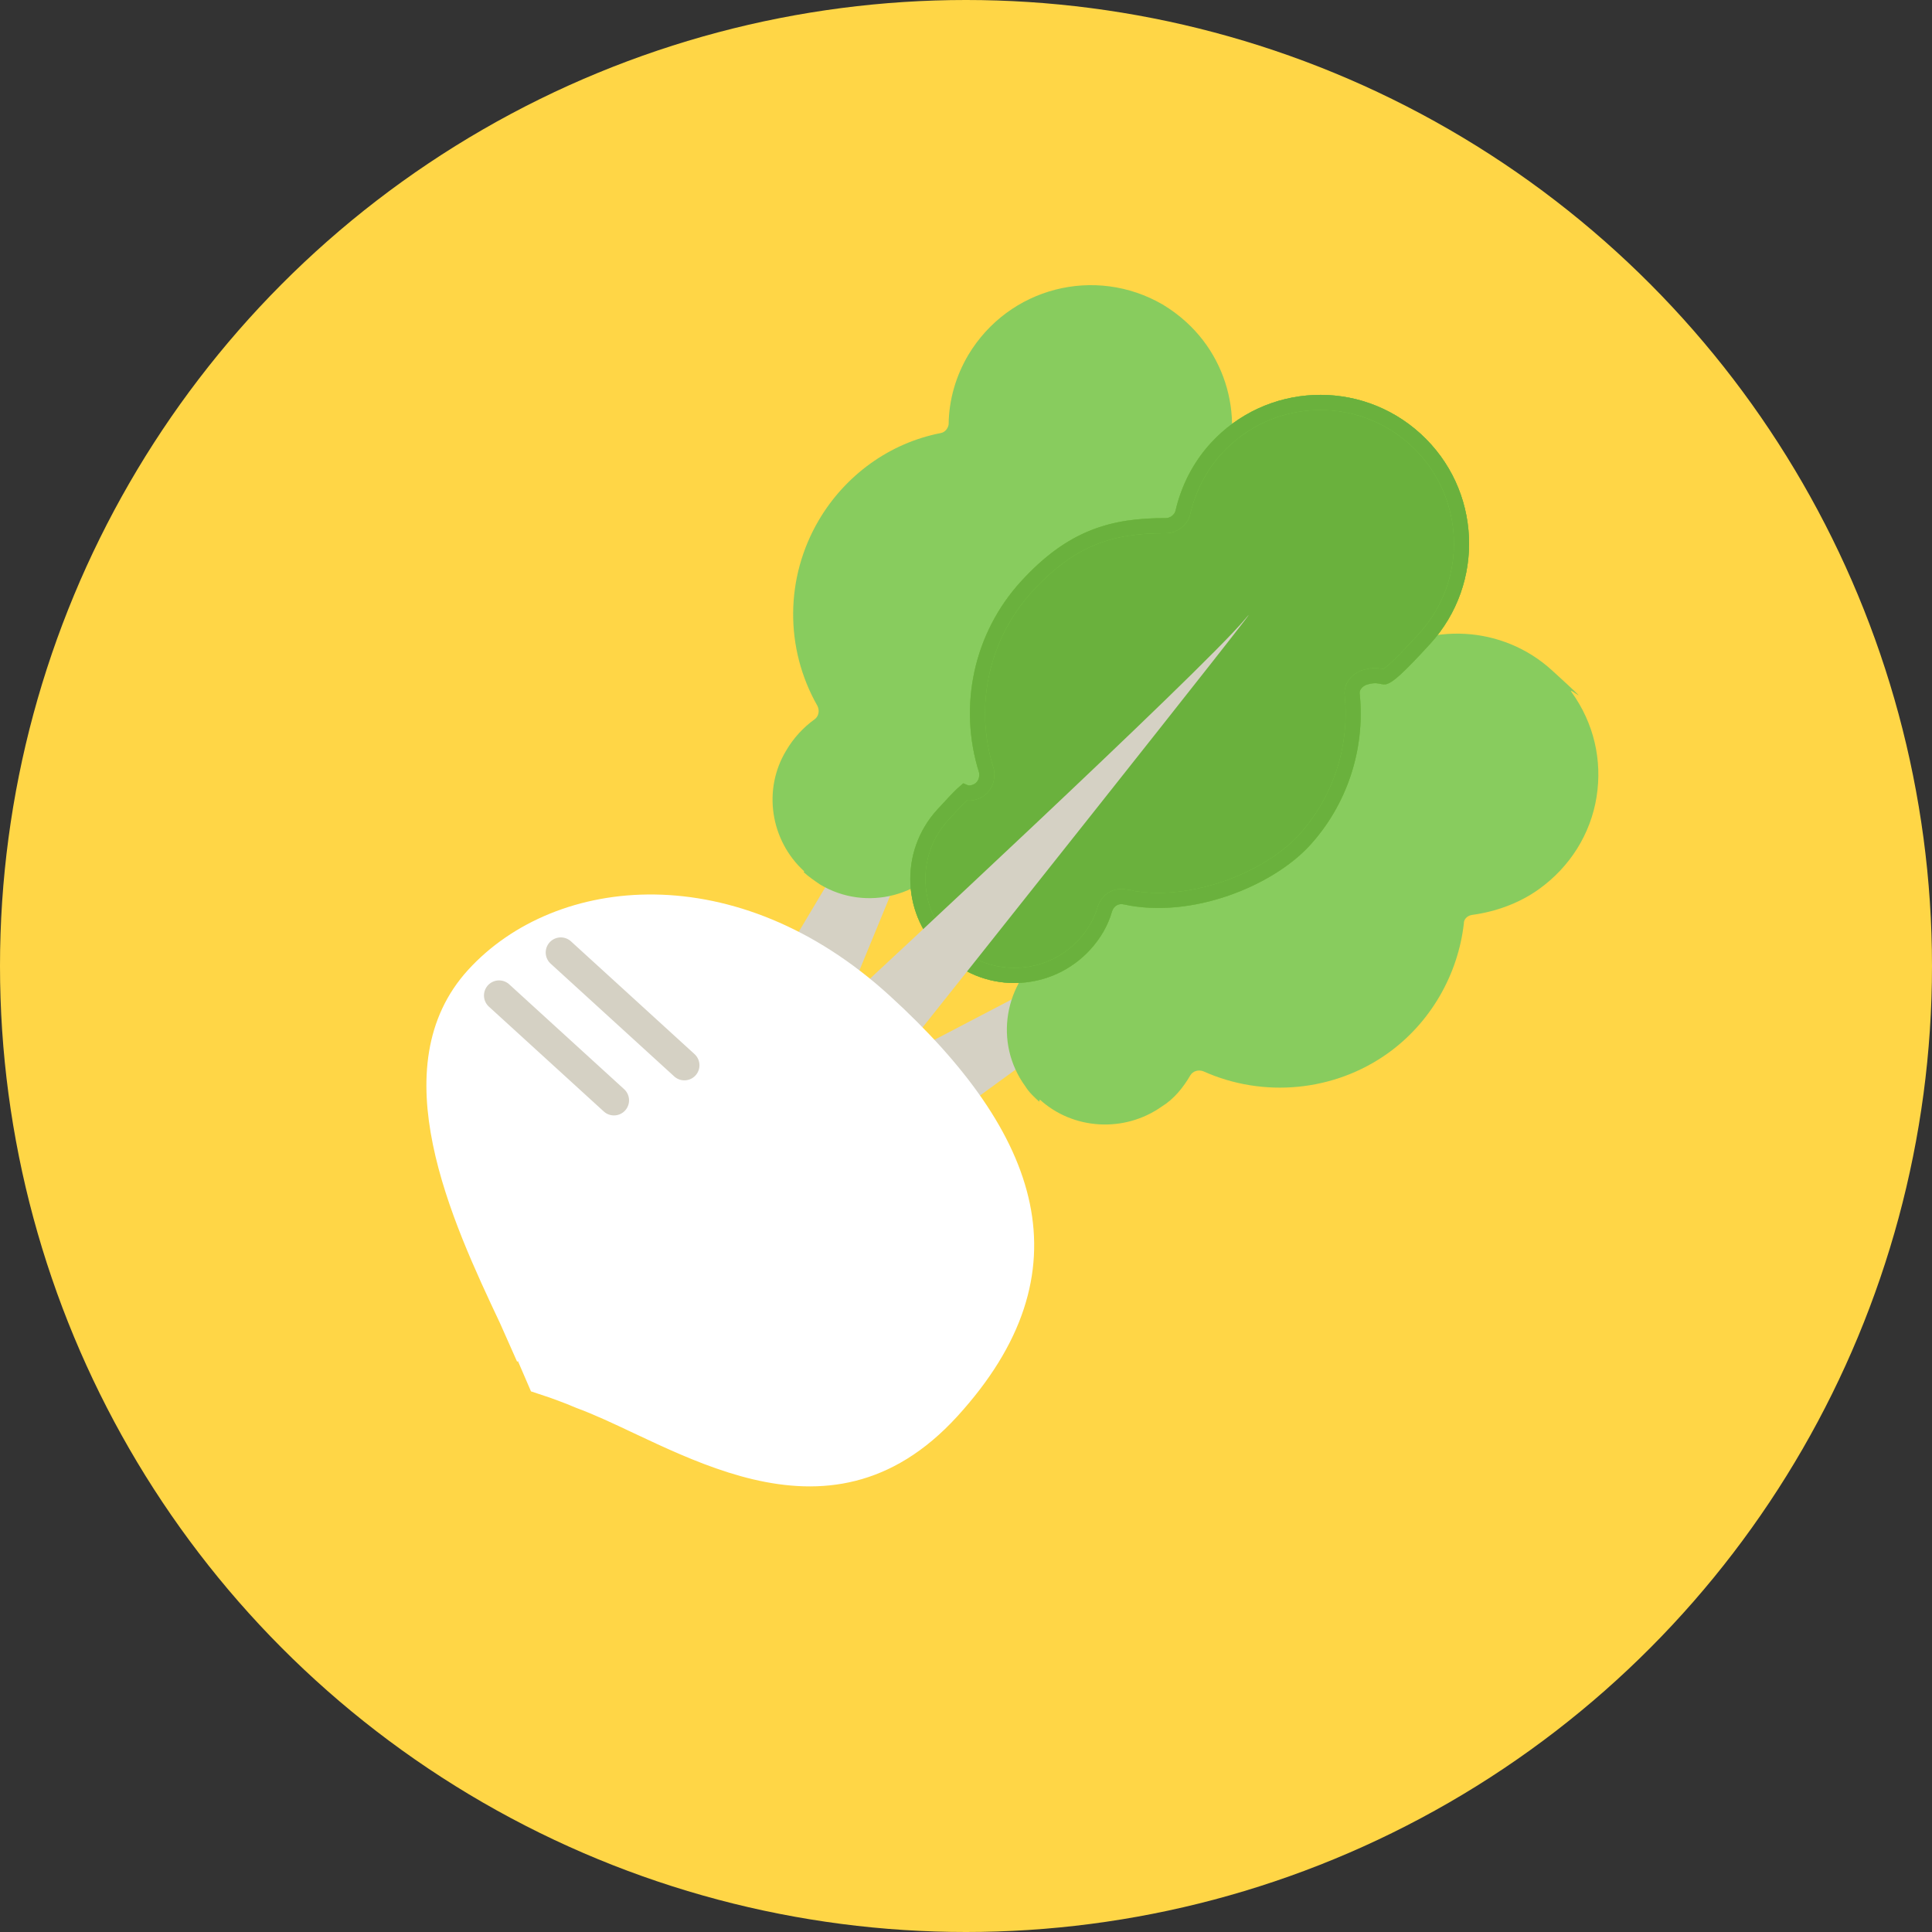 <svg width="128" height="128" viewBox="0 0 128 128" fill="none" xmlns="http://www.w3.org/2000/svg">
<rect x="0" y="0" width="128" height="128" fill="#333333" stroke="none"/>
<circle cx="64" cy="64" r="64" fill="#FFD646"/>
<path d="M52.153 63.015C52.153 63.015 68.093 36.411 69.966 32.242C71.884 28.025 56.565 65.199 56.565 65.199L52.153 63.015Z" fill="#D5D1C4"/>
<path d="M63.599 73.548C63.599 73.548 88.636 55.244 92.617 52.997C96.597 50.75 61.022 69.353 61.022 69.353L63.599 73.548Z" fill="#D5D1C4"/>
<path d="M53.287 57.733C51.037 55.68 50.515 52.309 52.094 49.714C52.562 48.912 53.217 48.194 53.972 47.655C54.239 47.459 54.313 47.089 54.161 46.774C51.967 42.929 52.028 38.247 54.241 34.475C55.986 31.505 58.915 29.353 62.326 28.692C62.644 28.631 62.815 28.348 62.85 28.117C62.866 26.465 63.344 24.883 64.153 23.516C66.838 19.035 72.552 17.58 77.029 20.174C77.596 20.515 78.118 20.904 78.597 21.341C81.853 24.311 82.581 29.187 80.324 33.006C79.515 34.374 78.331 35.575 76.9 36.374C76.677 36.522 76.506 36.805 76.567 37.124C77.59 40.426 77.16 44.07 75.415 47.04C73.202 50.812 69.087 53.11 64.635 53.085C64.313 53.054 64.05 53.341 64.019 53.664C63.926 54.631 63.645 55.516 63.177 56.317C61.345 59.383 57.402 60.435 54.336 58.603C53.957 58.345 53.578 58.087 53.243 57.781L53.287 57.733Z" fill="#88CC5E"/>
<path d="M68.85 72.987C68.514 72.681 68.179 72.375 67.931 71.973C65.827 69.088 66.514 65.065 69.4 62.96C70.155 62.421 71.01 62.06 71.965 61.879C72.284 61.819 72.546 61.531 72.486 61.213C72.01 56.831 73.923 52.522 77.52 49.926C80.318 47.917 83.908 47.156 87.29 47.873C87.569 47.952 87.883 47.8 88.005 47.473C88.671 45.975 89.715 44.734 91.047 43.756C94.644 41.159 99.566 41.439 102.821 44.409C106.077 47.38 103.735 45.331 104.127 45.864C105.596 47.907 106.167 50.358 105.775 52.807C105.382 55.257 104.014 57.43 101.971 58.9C100.683 59.83 99.103 60.407 97.507 60.618C97.189 60.678 96.971 60.918 96.983 61.193C96.589 64.606 94.761 67.763 91.962 69.772C88.409 72.32 83.704 72.765 79.722 70.975C79.395 70.852 79.033 70.96 78.863 71.243C78.395 72.045 77.787 72.807 76.984 73.302C74.496 75.068 71.091 74.857 68.889 72.847L68.85 72.987Z" fill="#88CC5E"/>
<path d="M64.668 52.444L64.688 52.436L64.707 52.427C65.26 52.16 65.451 51.586 65.356 51.087L65.351 51.058L65.342 51.03C63.999 46.767 65.023 42.133 68.004 38.866C69.516 37.209 70.945 36.205 72.421 35.611C73.9 35.016 75.46 34.818 77.258 34.826L77.271 34.826L77.283 34.825C77.762 34.804 78.221 34.472 78.362 33.975L78.365 33.963L78.368 33.95C78.732 32.363 79.493 30.89 80.569 29.711C84.052 25.894 89.962 25.623 93.78 29.107C97.598 32.59 97.868 38.5 94.385 42.318C93.469 43.321 92.861 43.946 92.437 44.331C92 44.729 91.813 44.819 91.738 44.84C91.725 44.843 91.718 44.845 91.71 44.846C91.684 44.849 91.656 44.836 91.443 44.796C91.176 44.747 90.852 44.737 90.364 44.897L90.352 44.901L90.341 44.905C89.949 45.056 89.49 45.469 89.596 46.101C89.927 49.609 88.763 53.095 86.417 55.666C85.261 56.932 83.388 58.117 81.235 58.862C79.085 59.607 76.706 59.897 74.547 59.429L74.547 59.428L74.54 59.427C74.242 59.367 73.95 59.412 73.702 59.567C73.462 59.718 73.304 59.947 73.213 60.189L73.206 60.209L73.2 60.229C72.948 61.12 72.478 61.903 71.868 62.571C69.521 65.144 65.534 65.327 62.961 62.979L62.865 62.892C60.292 60.544 60.109 56.557 62.457 53.984C63.09 53.29 63.488 52.872 63.744 52.627C63.81 52.564 63.864 52.515 63.907 52.478C64.138 52.578 64.393 52.55 64.668 52.444ZM64.037 52.378C64.037 52.378 64.036 52.379 64.034 52.38C64.036 52.379 64.037 52.378 64.037 52.378Z" fill="#78C040"/>
<path d="M64.668 52.444L64.688 52.436L64.707 52.427C65.26 52.16 65.451 51.586 65.356 51.087L65.351 51.058L65.342 51.03C63.999 46.767 65.023 42.133 68.004 38.866C69.516 37.209 70.945 36.205 72.421 35.611C73.9 35.016 75.46 34.818 77.258 34.826L77.271 34.826L77.283 34.825C77.762 34.804 78.221 34.472 78.362 33.975L78.365 33.963L78.368 33.95C78.732 32.363 79.493 30.89 80.569 29.711C84.052 25.894 89.962 25.623 93.78 29.107C97.598 32.59 97.868 38.5 94.385 42.318C93.469 43.321 92.861 43.946 92.437 44.331C92 44.729 91.813 44.819 91.738 44.84C91.725 44.843 91.718 44.845 91.71 44.846C91.684 44.849 91.656 44.836 91.443 44.796C91.176 44.747 90.852 44.737 90.364 44.897L90.352 44.901L90.341 44.905C89.949 45.056 89.49 45.469 89.596 46.101C89.927 49.609 88.763 53.095 86.417 55.666C85.261 56.932 83.388 58.117 81.235 58.862C79.085 59.607 76.706 59.897 74.547 59.429L74.547 59.428L74.54 59.427C74.242 59.367 73.95 59.412 73.702 59.567C73.462 59.718 73.304 59.947 73.213 60.189L73.206 60.209L73.2 60.229C72.948 61.12 72.478 61.903 71.868 62.571C69.521 65.144 65.534 65.327 62.961 62.979L62.865 62.892C60.292 60.544 60.109 56.557 62.457 53.984C63.09 53.29 63.488 52.872 63.744 52.627C63.81 52.564 63.864 52.515 63.907 52.478C64.138 52.578 64.393 52.55 64.668 52.444ZM64.037 52.378C64.037 52.378 64.036 52.379 64.034 52.38C64.036 52.379 64.037 52.378 64.037 52.378Z" fill="#75C245"/>
<path d="M64.668 52.444L64.688 52.436L64.707 52.427C65.26 52.16 65.451 51.586 65.356 51.087L65.351 51.058L65.342 51.03C63.999 46.767 65.023 42.133 68.004 38.866C69.516 37.209 70.945 36.205 72.421 35.611C73.9 35.016 75.46 34.818 77.258 34.826L77.271 34.826L77.283 34.825C77.762 34.804 78.221 34.472 78.362 33.975L78.365 33.963L78.368 33.95C78.732 32.363 79.493 30.89 80.569 29.711C84.052 25.894 89.962 25.623 93.78 29.107C97.598 32.59 97.868 38.5 94.385 42.318C93.469 43.321 92.861 43.946 92.437 44.331C92 44.729 91.813 44.819 91.738 44.84C91.725 44.843 91.718 44.845 91.71 44.846C91.684 44.849 91.656 44.836 91.443 44.796C91.176 44.747 90.852 44.737 90.364 44.897L90.352 44.901L90.341 44.905C89.949 45.056 89.49 45.469 89.596 46.101C89.927 49.609 88.763 53.095 86.417 55.666C85.261 56.932 83.388 58.117 81.235 58.862C79.085 59.607 76.706 59.897 74.547 59.429L74.547 59.428L74.54 59.427C74.242 59.367 73.95 59.412 73.702 59.567C73.462 59.718 73.304 59.947 73.213 60.189L73.206 60.209L73.2 60.229C72.948 61.12 72.478 61.903 71.868 62.571C69.521 65.144 65.534 65.327 62.961 62.979L62.865 62.892C60.292 60.544 60.109 56.557 62.457 53.984C63.09 53.29 63.488 52.872 63.744 52.627C63.81 52.564 63.864 52.515 63.907 52.478C64.138 52.578 64.393 52.55 64.668 52.444ZM64.037 52.378C64.037 52.378 64.036 52.379 64.034 52.38C64.036 52.379 64.037 52.378 64.037 52.378Z" fill="#6AB13D"/>
<path d="M64.668 52.444L64.688 52.436L64.707 52.427C65.26 52.16 65.451 51.586 65.356 51.087L65.351 51.058L65.342 51.03C63.999 46.767 65.023 42.133 68.004 38.866C69.516 37.209 70.945 36.205 72.421 35.611C73.9 35.016 75.46 34.818 77.258 34.826L77.271 34.826L77.283 34.825C77.762 34.804 78.221 34.472 78.362 33.975L78.365 33.963L78.368 33.95C78.732 32.363 79.493 30.89 80.569 29.711C84.052 25.894 89.962 25.623 93.78 29.107C97.598 32.59 97.868 38.5 94.385 42.318C93.469 43.321 92.861 43.946 92.437 44.331C92 44.729 91.813 44.819 91.738 44.84C91.725 44.843 91.718 44.845 91.71 44.846C91.684 44.849 91.656 44.836 91.443 44.796C91.176 44.747 90.852 44.737 90.364 44.897L90.352 44.901L90.341 44.905C89.949 45.056 89.49 45.469 89.596 46.101C89.927 49.609 88.763 53.095 86.417 55.666C85.261 56.932 83.388 58.117 81.235 58.862C79.085 59.607 76.706 59.897 74.547 59.429L74.547 59.428L74.54 59.427C74.242 59.367 73.95 59.412 73.702 59.567C73.462 59.718 73.304 59.947 73.213 60.189L73.206 60.209L73.2 60.229C72.948 61.12 72.478 61.903 71.868 62.571C69.521 65.144 65.534 65.327 62.961 62.979L62.865 62.892C60.292 60.544 60.109 56.557 62.457 53.984C63.09 53.29 63.488 52.872 63.744 52.627C63.81 52.564 63.864 52.515 63.907 52.478C64.138 52.578 64.393 52.55 64.668 52.444ZM64.037 52.378C64.037 52.378 64.036 52.379 64.034 52.38C64.036 52.379 64.037 52.378 64.037 52.378Z" stroke="#78C040"/>
<path d="M64.668 52.444L64.688 52.436L64.707 52.427C65.26 52.16 65.451 51.586 65.356 51.087L65.351 51.058L65.342 51.03C63.999 46.767 65.023 42.133 68.004 38.866C69.516 37.209 70.945 36.205 72.421 35.611C73.9 35.016 75.46 34.818 77.258 34.826L77.271 34.826L77.283 34.825C77.762 34.804 78.221 34.472 78.362 33.975L78.365 33.963L78.368 33.95C78.732 32.363 79.493 30.89 80.569 29.711C84.052 25.894 89.962 25.623 93.78 29.107C97.598 32.59 97.868 38.5 94.385 42.318C93.469 43.321 92.861 43.946 92.437 44.331C92 44.729 91.813 44.819 91.738 44.84C91.725 44.843 91.718 44.845 91.71 44.846C91.684 44.849 91.656 44.836 91.443 44.796C91.176 44.747 90.852 44.737 90.364 44.897L90.352 44.901L90.341 44.905C89.949 45.056 89.49 45.469 89.596 46.101C89.927 49.609 88.763 53.095 86.417 55.666C85.261 56.932 83.388 58.117 81.235 58.862C79.085 59.607 76.706 59.897 74.547 59.429L74.547 59.428L74.54 59.427C74.242 59.367 73.95 59.412 73.702 59.567C73.462 59.718 73.304 59.947 73.213 60.189L73.206 60.209L73.2 60.229C72.948 61.12 72.478 61.903 71.868 62.571C69.521 65.144 65.534 65.327 62.961 62.979L62.865 62.892C60.292 60.544 60.109 56.557 62.457 53.984C63.09 53.29 63.488 52.872 63.744 52.627C63.81 52.564 63.864 52.515 63.907 52.478C64.138 52.578 64.393 52.55 64.668 52.444ZM64.037 52.378C64.037 52.378 64.036 52.379 64.034 52.38C64.036 52.379 64.037 52.378 64.037 52.378Z" stroke="#75C245"/>
<path d="M64.668 52.444L64.688 52.436L64.707 52.427C65.26 52.16 65.451 51.586 65.356 51.087L65.351 51.058L65.342 51.03C63.999 46.767 65.023 42.133 68.004 38.866C69.516 37.209 70.945 36.205 72.421 35.611C73.9 35.016 75.46 34.818 77.258 34.826L77.271 34.826L77.283 34.825C77.762 34.804 78.221 34.472 78.362 33.975L78.365 33.963L78.368 33.95C78.732 32.363 79.493 30.89 80.569 29.711C84.052 25.894 89.962 25.623 93.78 29.107C97.598 32.59 97.868 38.5 94.385 42.318C93.469 43.321 92.861 43.946 92.437 44.331C92 44.729 91.813 44.819 91.738 44.84C91.725 44.843 91.718 44.845 91.71 44.846C91.684 44.849 91.656 44.836 91.443 44.796C91.176 44.747 90.852 44.737 90.364 44.897L90.352 44.901L90.341 44.905C89.949 45.056 89.49 45.469 89.596 46.101C89.927 49.609 88.763 53.095 86.417 55.666C85.261 56.932 83.388 58.117 81.235 58.862C79.085 59.607 76.706 59.897 74.547 59.429L74.547 59.428L74.54 59.427C74.242 59.367 73.95 59.412 73.702 59.567C73.462 59.718 73.304 59.947 73.213 60.189L73.206 60.209L73.2 60.229C72.948 61.12 72.478 61.903 71.868 62.571C69.521 65.144 65.534 65.327 62.961 62.979L62.865 62.892C60.292 60.544 60.109 56.557 62.457 53.984C63.09 53.29 63.488 52.872 63.744 52.627C63.81 52.564 63.864 52.515 63.907 52.478C64.138 52.578 64.393 52.55 64.668 52.444ZM64.037 52.378C64.037 52.378 64.036 52.379 64.034 52.38C64.036 52.379 64.037 52.378 64.037 52.378Z" stroke="#6AB13D"/>
<path d="M56.769 65.648C56.769 65.648 79.522 44.558 82.48 41.028C85.438 37.498 60.407 68.969 60.407 68.969L56.769 65.648Z" fill="#D5D1C4"/>
<path d="M34.615 88.348L34.556 88.413C34.399 88.058 34.235 87.685 34.052 87.283L34.049 87.276L34.046 87.269C32.437 83.861 30.497 79.712 29.662 75.639C28.828 71.573 29.136 67.8 31.752 64.932C37.158 59.008 48.53 57.818 58.265 66.701C63.235 71.235 66.357 75.632 67.251 79.95C68.128 84.189 66.895 88.549 62.688 93.16C60.622 95.424 58.511 96.617 56.436 97.14C54.351 97.666 52.228 97.534 50.119 97.036C48.004 96.536 45.94 95.675 43.98 94.776C43.459 94.537 42.939 94.292 42.426 94.05C41.062 93.406 39.747 92.787 38.577 92.358L37.895 92.077L37.884 92.073L37.874 92.069C37.02 91.739 36.38 91.516 35.917 91.368L35.228 89.77L34.615 88.348Z" fill="white" stroke="white" stroke-width="2"/>
<path d="M37.154 63.105L45.341 70.576" stroke="#D5D1C4" stroke-width="2" stroke-linecap="round" stroke-linejoin="round"/>
<path d="M33.064 65.954L40.676 72.9" stroke="#D5D1C4" stroke-width="2" stroke-linecap="round" stroke-linejoin="round"/>
</svg>
